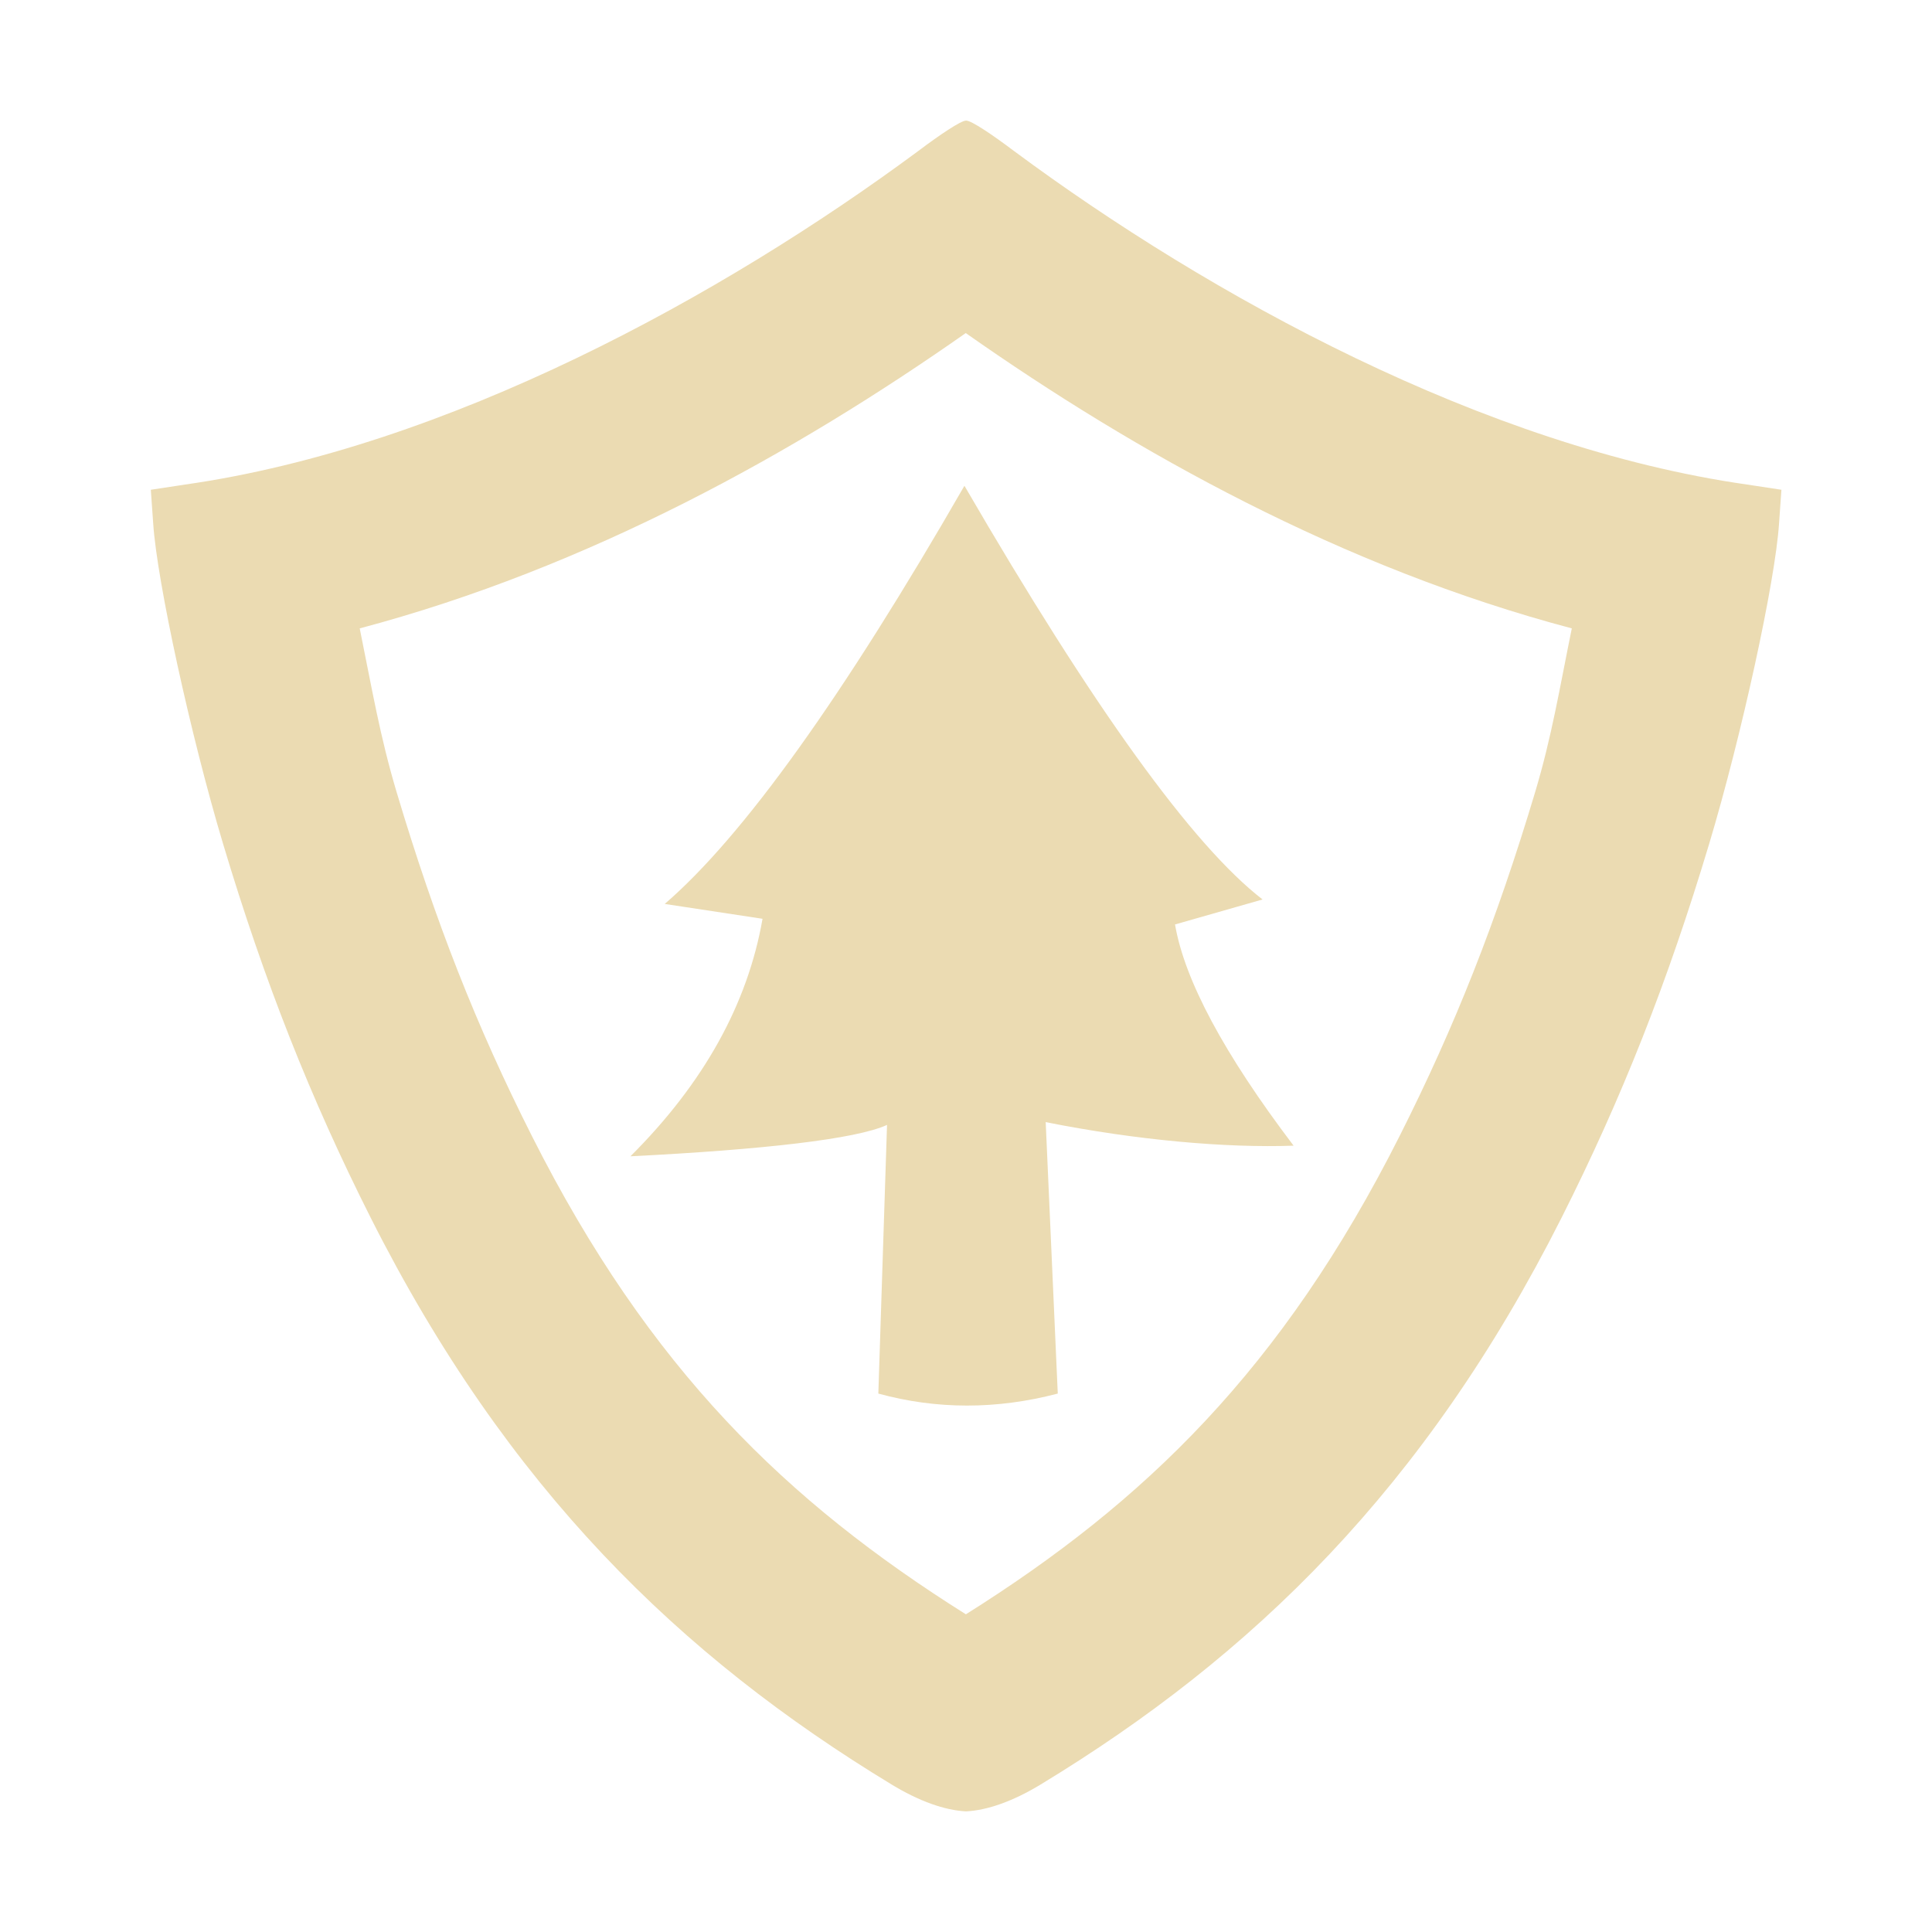 <svg width="16" height="16" version="1.1" xmlns="http://www.w3.org/2000/svg">
  <defs>
    <style type="text/css" id="current-color-scheme">.ColorScheme-Text { color:#ebdbb2; } .ColorScheme-Highlight { color:#458588; }</style>
  </defs>
  <path class="ColorScheme-Text" fill="currentColor" d="m7.999 0.999c-0.04 0-0.211 0.113-0.395 0.252-1.621 1.2-3.902 2.453-6.072 2.762l-0.283 0.043 0.02 0.283c0.032 0.479 0.31 1.754 0.578 2.648 0.343 1.145 0.724 2.108 1.223 3.098 1.13 2.24 2.559 3.628 4.313 4.693 0.229 0.139 0.44 0.214 0.617 0.223 0.178-0.009 0.39-0.084 0.619-0.223 1.754-1.065 3.183-2.453 4.313-4.693 0.499-0.99 0.879-1.952 1.223-3.098 0.268-0.894 0.546-2.168 0.578-2.648l0.02-0.283-0.283-0.043c-2.171-0.309-4.451-1.561-6.072-2.762-0.184-0.139-0.354-0.252-0.395-0.252zm-0.002 1.76h0.002c1.408 0.989 3.118 1.942 5.018 2.445-0.103 0.506-0.165 0.891-0.303 1.354-0.322 1.075-0.663 1.937-1.123 2.85-0.974 1.932-2.112 3.031-3.592 3.961-1.48-0.93-2.62-2.029-3.594-3.961-0.461-0.913-0.8-1.776-1.121-2.85-0.138-0.463-0.202-0.848-0.305-1.354 1.9-0.504 3.61-1.457 5.018-2.445zm-0.01 1.264c-1.006 1.748-1.832 2.903-2.482 3.463l0.81 0.123c-0.123 0.704-0.486 1.361-1.094 1.967 1.093-0.055 1.868-0.142 2.125-0.26l-0.072 2.225c0.482 0.132 0.979 0.133 1.486 0l-0.1-2.248c0.753 0.15 1.496 0.215 2.053 0.195-0.577-0.761-0.903-1.371-0.982-1.832l0.725-0.207c-0.58-0.448-1.402-1.589-2.469-3.426z"/>
</svg>
